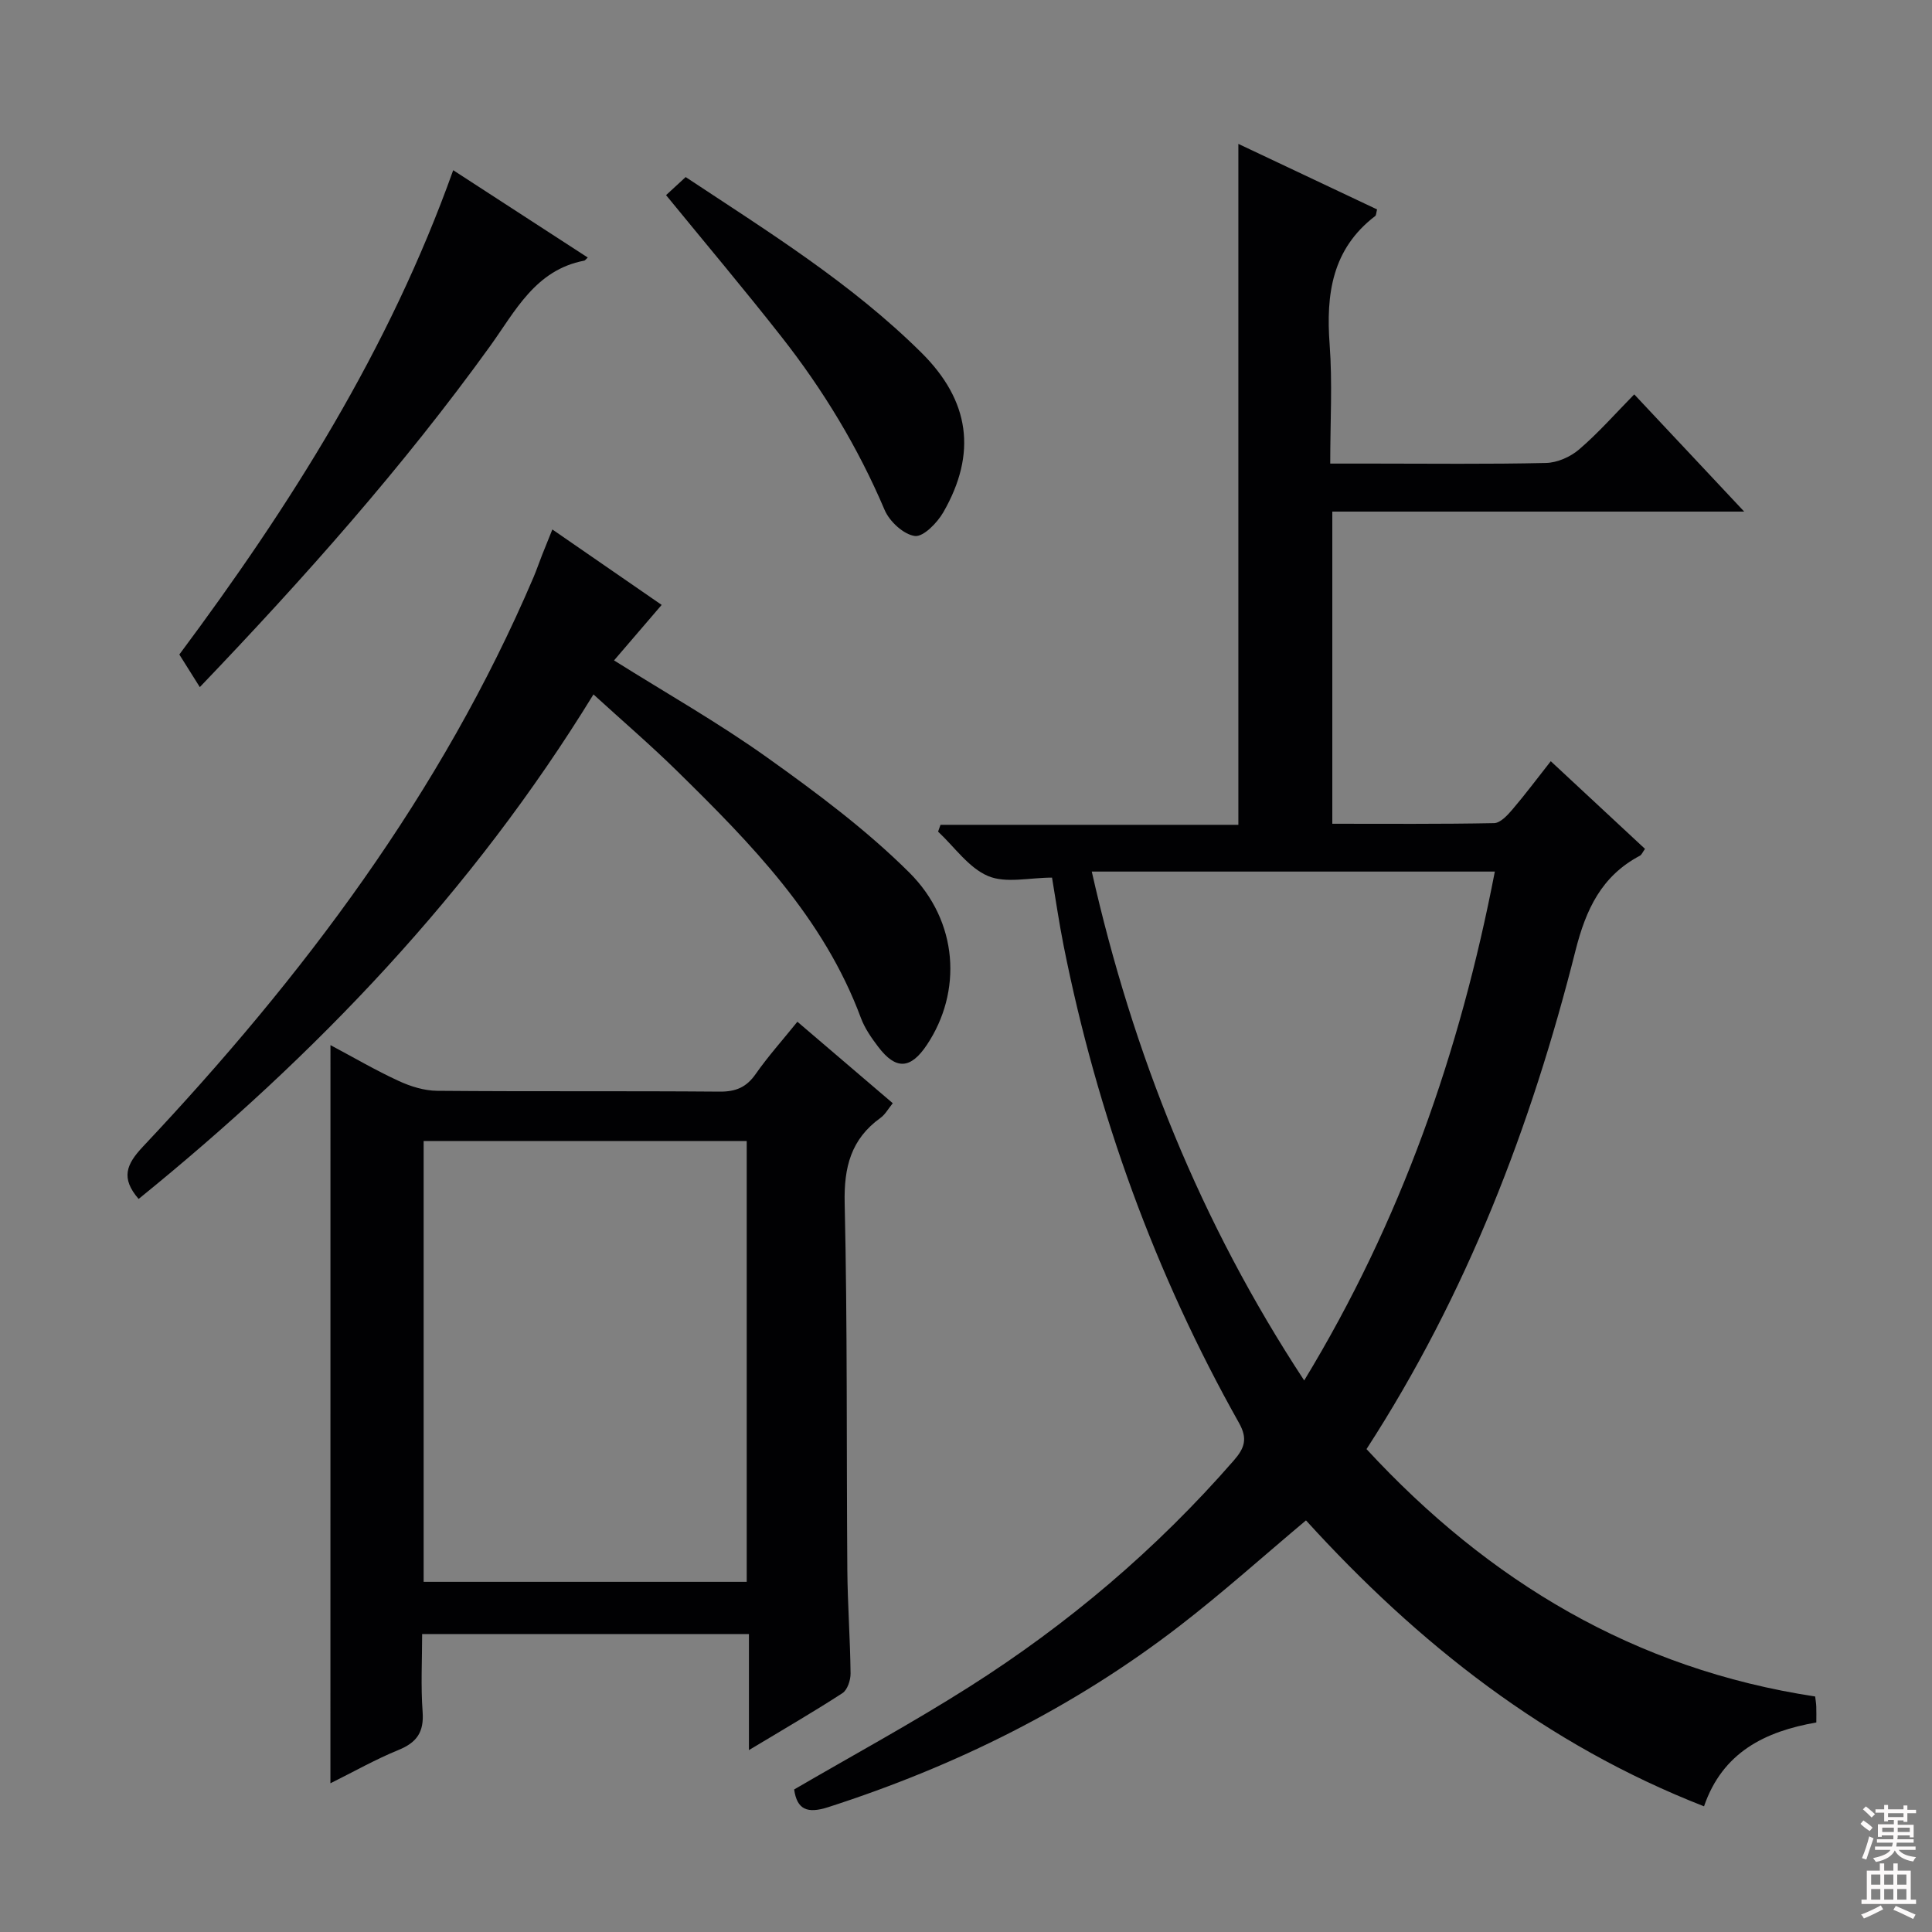<svg enable-background="new 0 0 400 400" viewBox="0 0 400 400" xmlns="http://www.w3.org/2000/svg"><rect x="0" y="0" width="400" height="400" fill="#808080" stroke="none"/><g fill="#010103"><path d="m338.35 81.65c7.57 8.07 14.8 15.78 22.77 24.27-29.04 0-56.95 0-85.28 0v64.63c11.28 0 22.39.09 33.5-.13 1.29-.03 2.75-1.61 3.76-2.79 2.68-3.14 5.16-6.46 7.97-10.03 6.66 6.2 13.06 12.15 19.51 18.15-.5.69-.69 1.22-1.06 1.42-7.92 4.19-11.16 11.07-13.32 19.6-9.18 36.42-22.52 71.2-43.28 103.25 25.31 27.41 55.58 45.56 92.89 51.22.1.83.21 1.47.23 2.11.04.98.01 1.97.01 3.27-10.65 1.85-19.42 6.2-23.25 17.36-32.71-12.77-59.22-33.69-82.41-59.2-8.83 7.41-17.23 14.96-26.14 21.83-21.94 16.93-46.42 29.05-72.77 37.54-4.38 1.41-6.47.48-7.06-3.66 12.15-7.08 24.42-13.74 36.18-21.2 20.49-12.99 38.86-28.57 54.84-46.91 2.24-2.57 2.92-4.51 1.08-7.78-17.4-30.94-29.34-63.92-36.29-98.71-.97-4.87-1.68-9.8-2.42-14.19-4.66 0-9.55 1.24-13.25-.33-4.02-1.71-6.94-6.02-10.34-9.19.17-.47.33-.94.5-1.41h61.67c0-47.32 0-93.75 0-140.98 9.63 4.55 19.2 9.08 28.72 13.57-.2.75-.18 1.2-.38 1.36-8.96 6.84-10.22 16.2-9.44 26.64.59 7.93.12 15.94.12 24.62h8.67c12 0 24 .15 36-.13 2.34-.05 5.07-1.26 6.87-2.81 4-3.43 7.52-7.44 11.4-11.39zm-112.31 98.8c8.5 37.66 22.47 72.63 43.98 105.36 20.07-33.05 32.26-68.02 39.47-105.36-28.09 0-55.52 0-83.45 0z"/><path d="m68.42 216.38c4.81 2.56 9.36 5.23 14.13 7.42 2.46 1.14 5.3 2.02 7.98 2.04 19.48.17 38.97.01 58.45.17 3.33.03 5.55-.88 7.47-3.64 2.55-3.65 5.55-6.99 8.64-10.83 6.67 5.7 13.07 11.17 19.75 16.87-.93 1.13-1.56 2.33-2.55 3.04-6.11 4.4-7.58 10.2-7.41 17.64.58 25.3.36 50.62.55 75.93.06 7.14.59 14.28.67 21.43.02 1.39-.64 3.41-1.67 4.09-6.1 3.96-12.4 7.6-19.37 11.8 0-8.39 0-16.07 0-24.03-22.64 0-44.72 0-67.66 0 0 5.33-.3 10.76.1 16.14.3 4.16-1.21 6.32-4.99 7.86-4.73 1.93-9.21 4.47-14.1 6.9.01-51.07.01-101.65.01-152.83zm19.29 111.12h66.89c0-30.68 0-60.91 0-91.27-22.42 0-44.51 0-66.89 0z"/><path d="m114.36 109.62c7.75 5.35 15.11 10.43 22.63 15.62-3.44 4.01-6.56 7.65-9.86 11.49 10.75 6.75 21.61 12.9 31.71 20.11 10.25 7.31 20.48 14.93 29.38 23.77 10.28 10.21 10.99 24.77 3.68 35.72-3.37 5.05-6.41 5.23-10.07.41-1.4-1.84-2.78-3.82-3.58-5.96-7.71-20.79-22.75-36.11-38.09-51.17-5.44-5.34-11.23-10.31-17.29-15.84-25.11 40.94-57.46 74.69-94.17 104.46-3.74-4.33-2.55-7.17.9-10.84 33.04-35.08 61.78-73.17 80.85-117.85.65-1.53 1.18-3.11 1.79-4.65.6-1.53 1.23-3.05 2.12-5.27z"/><path d="m121.69 53.32c-.46.42-.57.61-.71.64-10.14 1.92-14.28 10.45-19.53 17.73-18.03 25-38.45 47.96-60.08 70.57-1.44-2.29-2.72-4.34-4.24-6.75 22.95-30.81 43.42-63.07 56.7-100.27 9.57 6.21 18.66 12.11 27.86 18.08z"/><path d="m137.9 40.4c1.46-1.34 2.65-2.45 4.06-3.74 17.03 11.27 34.28 21.97 48.78 36.33 10.08 9.98 11.56 20.88 4.57 33.06-1.26 2.19-4.14 5.15-5.9 4.92-2.33-.31-5.24-3-6.25-5.37-5.51-12.96-12.72-24.87-21.38-35.89-7.7-9.81-15.73-19.34-23.88-29.31z"/></g><path d="m385.2 377.6.6-.7c.6.4 1.3.9 1.9 1.5l-.6.7c-.8-.5-1.4-1-1.9-1.5zm.3 7.1c.6-1.4 1.1-2.9 1.5-4.5.3.1.6.3.9.4-.5 1.4-1 2.9-1.5 4.4zm.2-10.1.6-.6c.7.5 1.3 1.1 1.9 1.6l-.7.7c-.6-.6-1.2-1.2-1.8-1.7zm8.4-.8h.8v.9h1.8v.7h-1.8v1.8h-.8v-.3h-1.2v.9h3.3v2.6h-.8v-.4h-2.5c0 .3 0 .6-.1.8h3.4v.7h-3.5c0 .3-.1.6-.1.8h4v.7h-3.5c.7.9 1.9 1.3 3.6 1.5-.2.2-.4.5-.6.9-1.9-.3-3.2-1.1-3.8-2.3-.5 1.1-1.8 2-3.9 2.4-.2-.3-.4-.5-.6-.8 1.9-.4 3.1-.9 3.6-1.7h-3.2v-.7h3.5c.1-.2.1-.5.2-.8h-3.3v-.7h3.4c0-.2 0-.5 0-.8h-2.4v.3h-.8v-2.6h3.3v-.9h-1.2v.3h-.8v-1.8h-1.8v-.7h1.8v-.9h.8v.9h3.2zm-4.4 5.5h2.4c0-.3 0-.6 0-.9h-2.4zm1.2-3.1h3.2v-.8h-3.2zm4.4 2.2h-2.4v.9h2.5v-.9z" fill="#fcfafa"/><path d="m389.2 385.8h.9v1.5h1.9v-1.5h.9v1.5h2.7v6h1.1v.9h-11.3v-.9h1.1v-6h2.7zm.2 8.7.5.8c-1.2.6-2.5 1.3-4 1.9-.2-.3-.3-.6-.6-.8 1.6-.6 3-1.3 4.1-1.9zm-2-4.3h1.9v-2.1h-1.9zm0 3.1h1.9v-2.2h-1.9zm2.7-3.1h1.9v-2.1h-1.9zm0 3.1h1.9v-2.2h-1.9zm2.4 1.3c1.4.6 2.7 1.2 4.1 1.8l-.5.9c-1.5-.7-2.8-1.4-4.1-1.9zm2.2-6.5h-1.9v2.1h1.9zm-1.9 5.2h1.9v-2.2h-1.9z" fill="#fcfafa"/></svg>